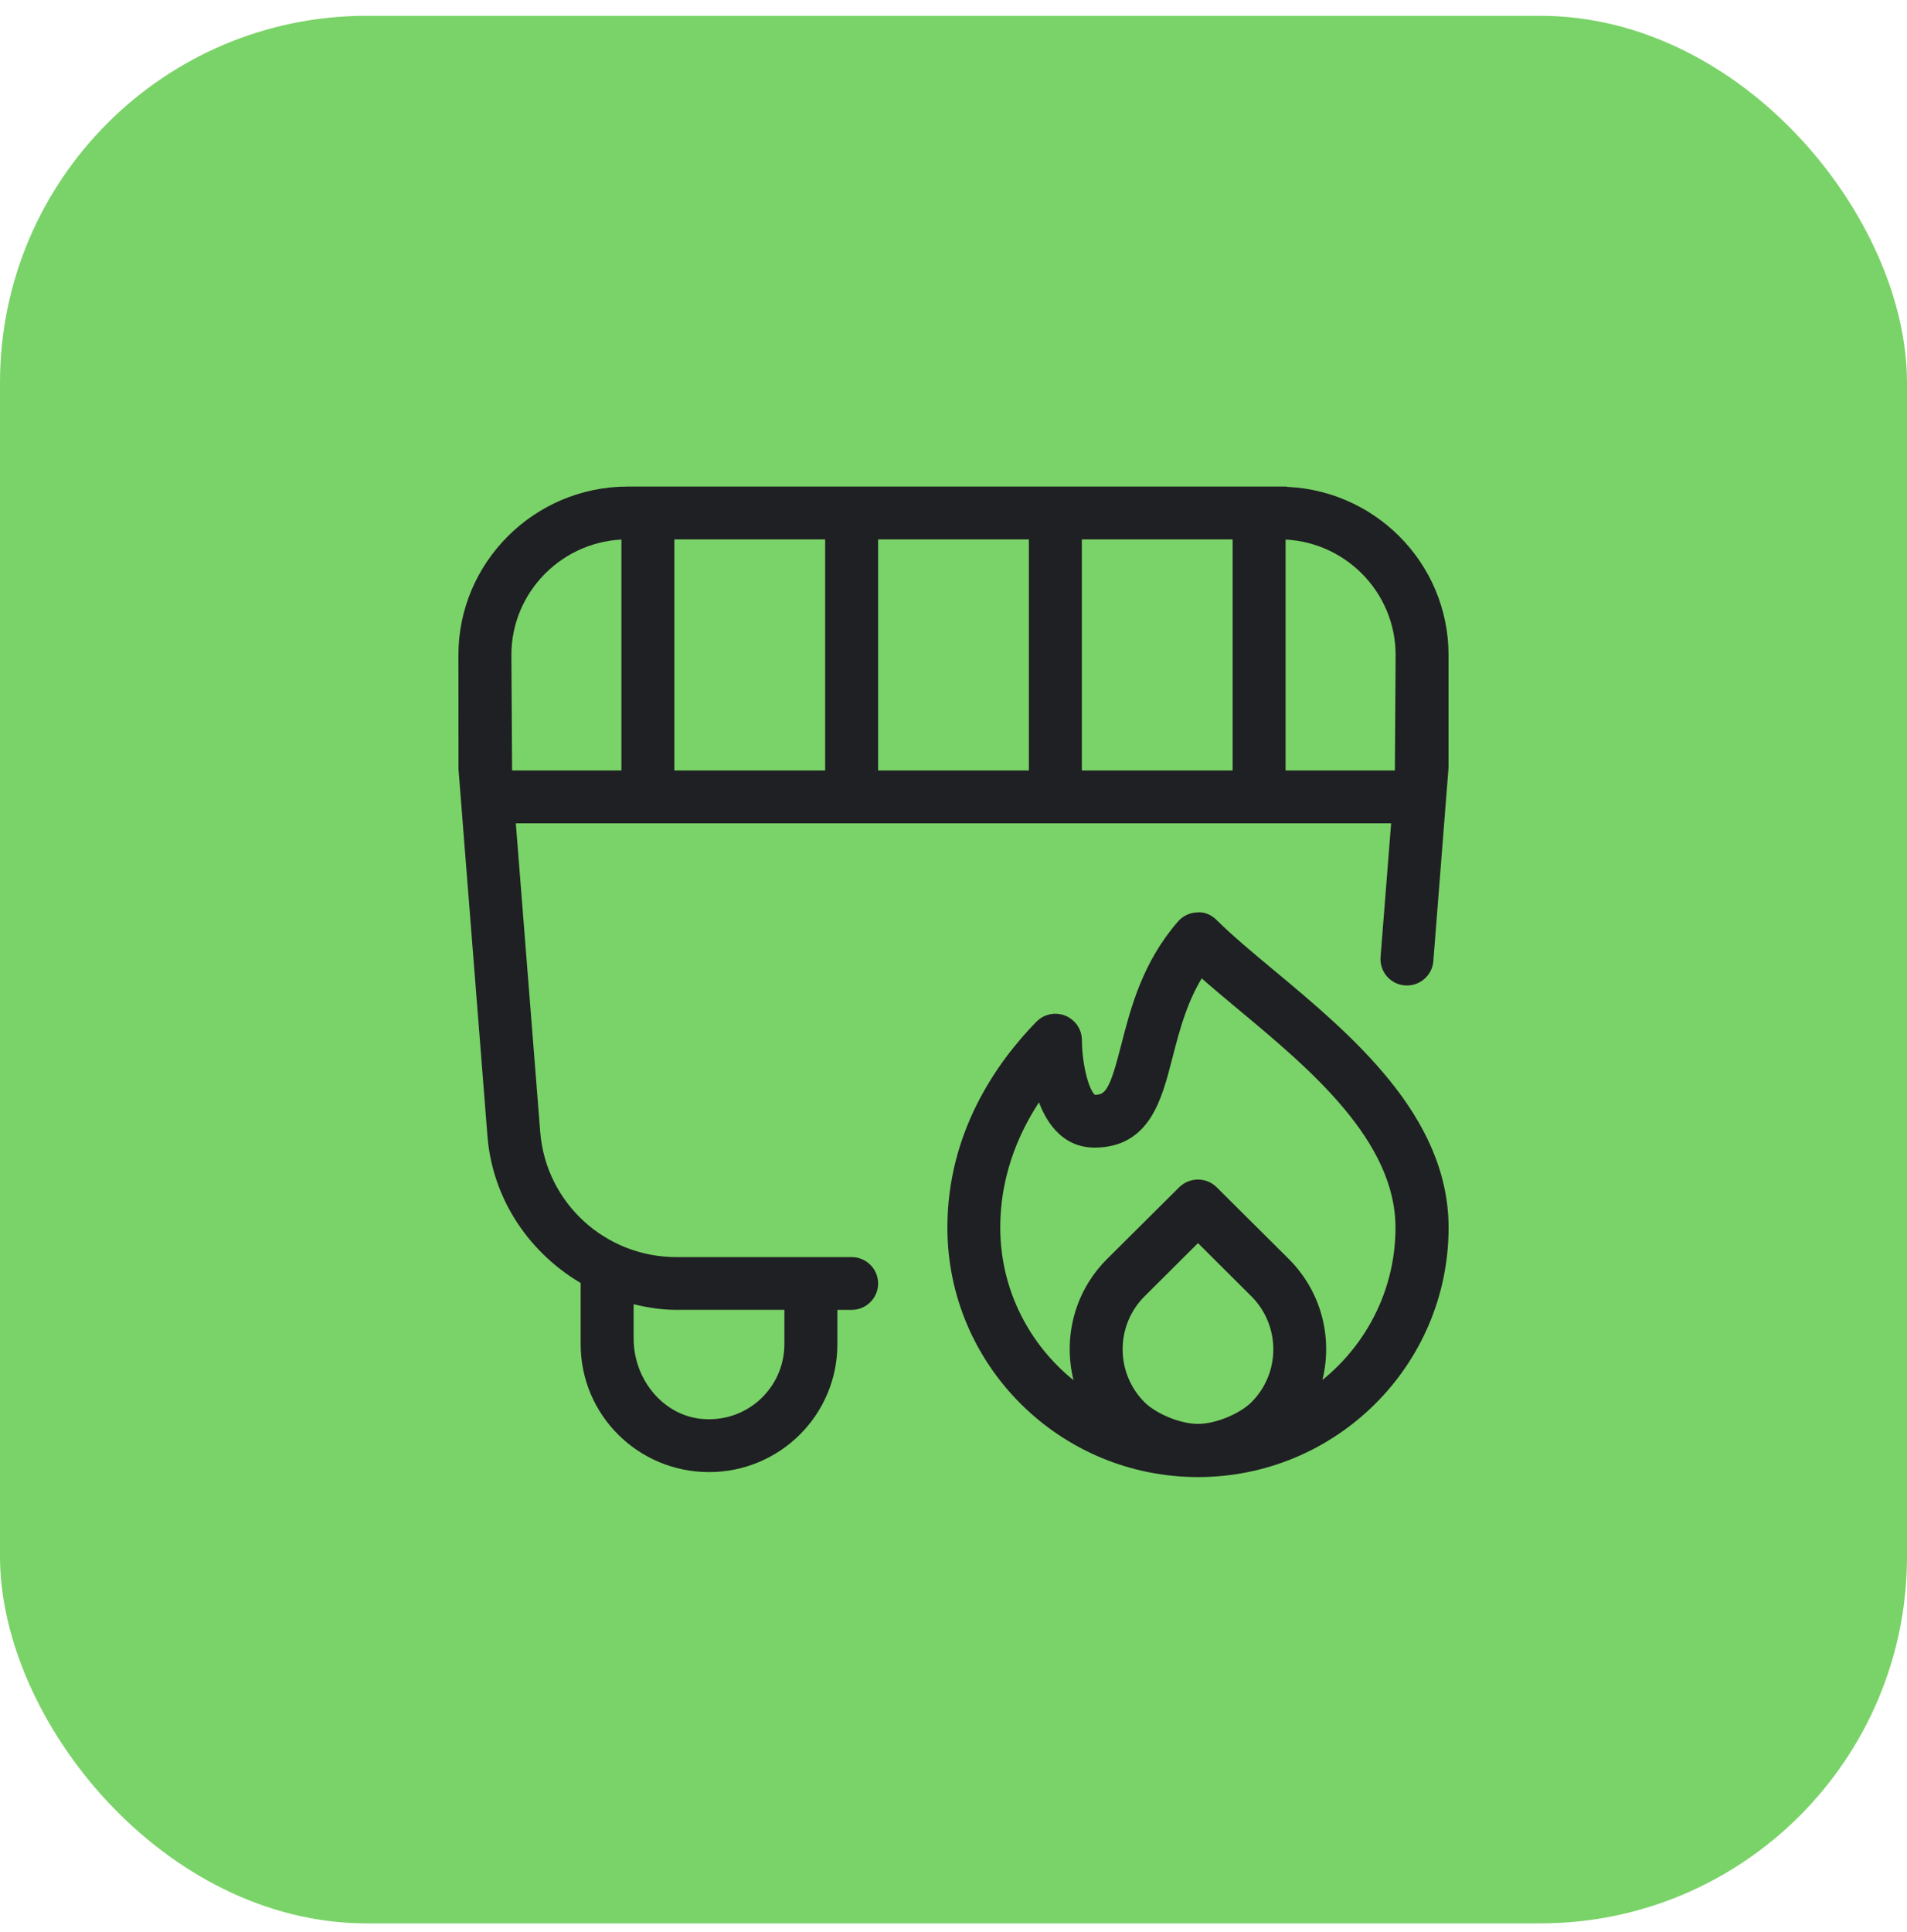<svg xmlns="http://www.w3.org/2000/svg" width="78" height="79" viewBox="0 0 78 79" fill="none"><rect y="0.646" width="78" height="78" rx="15" fill="#7AD368"></rect><path d="M51.945 39.865C51.063 39.131 50.228 38.435 49.59 37.8C49.427 37.637 49.203 37.526 48.972 37.557C48.74 37.566 48.522 37.669 48.372 37.843C46.952 39.472 46.482 41.308 46.103 42.784C45.647 44.568 45.443 45.017 44.772 45.017C44.36 45.017 44.005 43.649 44.002 42.53C44.002 42.192 43.795 41.888 43.48 41.762C43.158 41.633 42.805 41.712 42.568 41.953C40.94 43.624 39 46.411 39 50.198C39 55.685 43.485 60.147 49 60.147C54.515 60.147 59 55.685 59 50.198C59 45.742 55.087 42.483 51.945 39.864V39.865ZM51.357 57.519C50.872 58.001 49.833 58.472 49 58.472C48.167 58.472 47.127 58.001 46.642 57.519C45.343 56.224 45.343 54.118 46.642 52.825L49 50.478L51.357 52.825C52.655 54.12 52.657 56.225 51.357 57.519ZM53.603 57.099C54.365 55.292 54.012 53.125 52.535 51.654L49.588 48.723C49.432 48.567 49.22 48.481 48.998 48.481C48.777 48.481 48.565 48.569 48.408 48.723L45.46 51.654C43.983 53.123 43.632 55.29 44.393 57.099C42.148 55.612 40.663 53.077 40.663 50.198C40.663 47.852 41.55 45.941 42.577 44.515C42.905 45.715 43.585 46.675 44.765 46.675C46.818 46.675 47.273 44.906 47.713 43.193C48.007 42.052 48.33 40.782 49.098 39.622C49.638 40.108 50.243 40.612 50.87 41.134C53.748 43.531 57.328 46.516 57.328 50.197C57.328 53.075 55.843 55.61 53.598 57.097L53.603 57.099ZM52.333 20.146H25.667C21.997 20.148 18.997 23.134 19 26.785L19.003 31.443L20.187 46.433C20.387 48.971 21.893 51.125 24 52.316V54.968C24 57.716 26.238 59.943 29 59.943C31.762 59.943 34 57.716 34 54.968V53.31H34.833C35.293 53.31 35.667 52.939 35.667 52.481C35.667 52.024 35.293 51.652 34.833 51.652H27.662C24.617 51.652 22.085 49.323 21.847 46.304L20.827 33.414H57.17L56.717 39.153C56.68 39.608 57.023 40.008 57.482 40.044C57.937 40.078 58.342 39.739 58.377 39.283L58.998 31.381V26.784C58.998 23.121 56.013 20.151 52.332 20.151L52.333 20.146ZM25.667 53.004C26.308 53.183 26.97 53.309 27.663 53.309H32.333V54.967C32.333 55.902 31.933 56.797 31.237 57.426C30.528 58.062 29.617 58.359 28.653 58.265C26.978 58.097 25.667 56.545 25.667 54.73V53.004ZM25.667 31.754H20.697L20.667 26.78C20.667 24.038 22.91 21.806 25.667 21.806V31.754ZM34 31.754H27.333V21.806H34V31.754ZM42.333 31.754H35.667V21.806H42.333V31.754ZM50.667 31.754H44V21.806H50.667V31.754ZM57.302 31.754H52.333V21.806C55.09 21.806 57.333 24.038 57.333 26.78L57.302 31.754Z" fill="#1F2023" stroke="#1F2023" stroke-width="0.5"></path></svg>